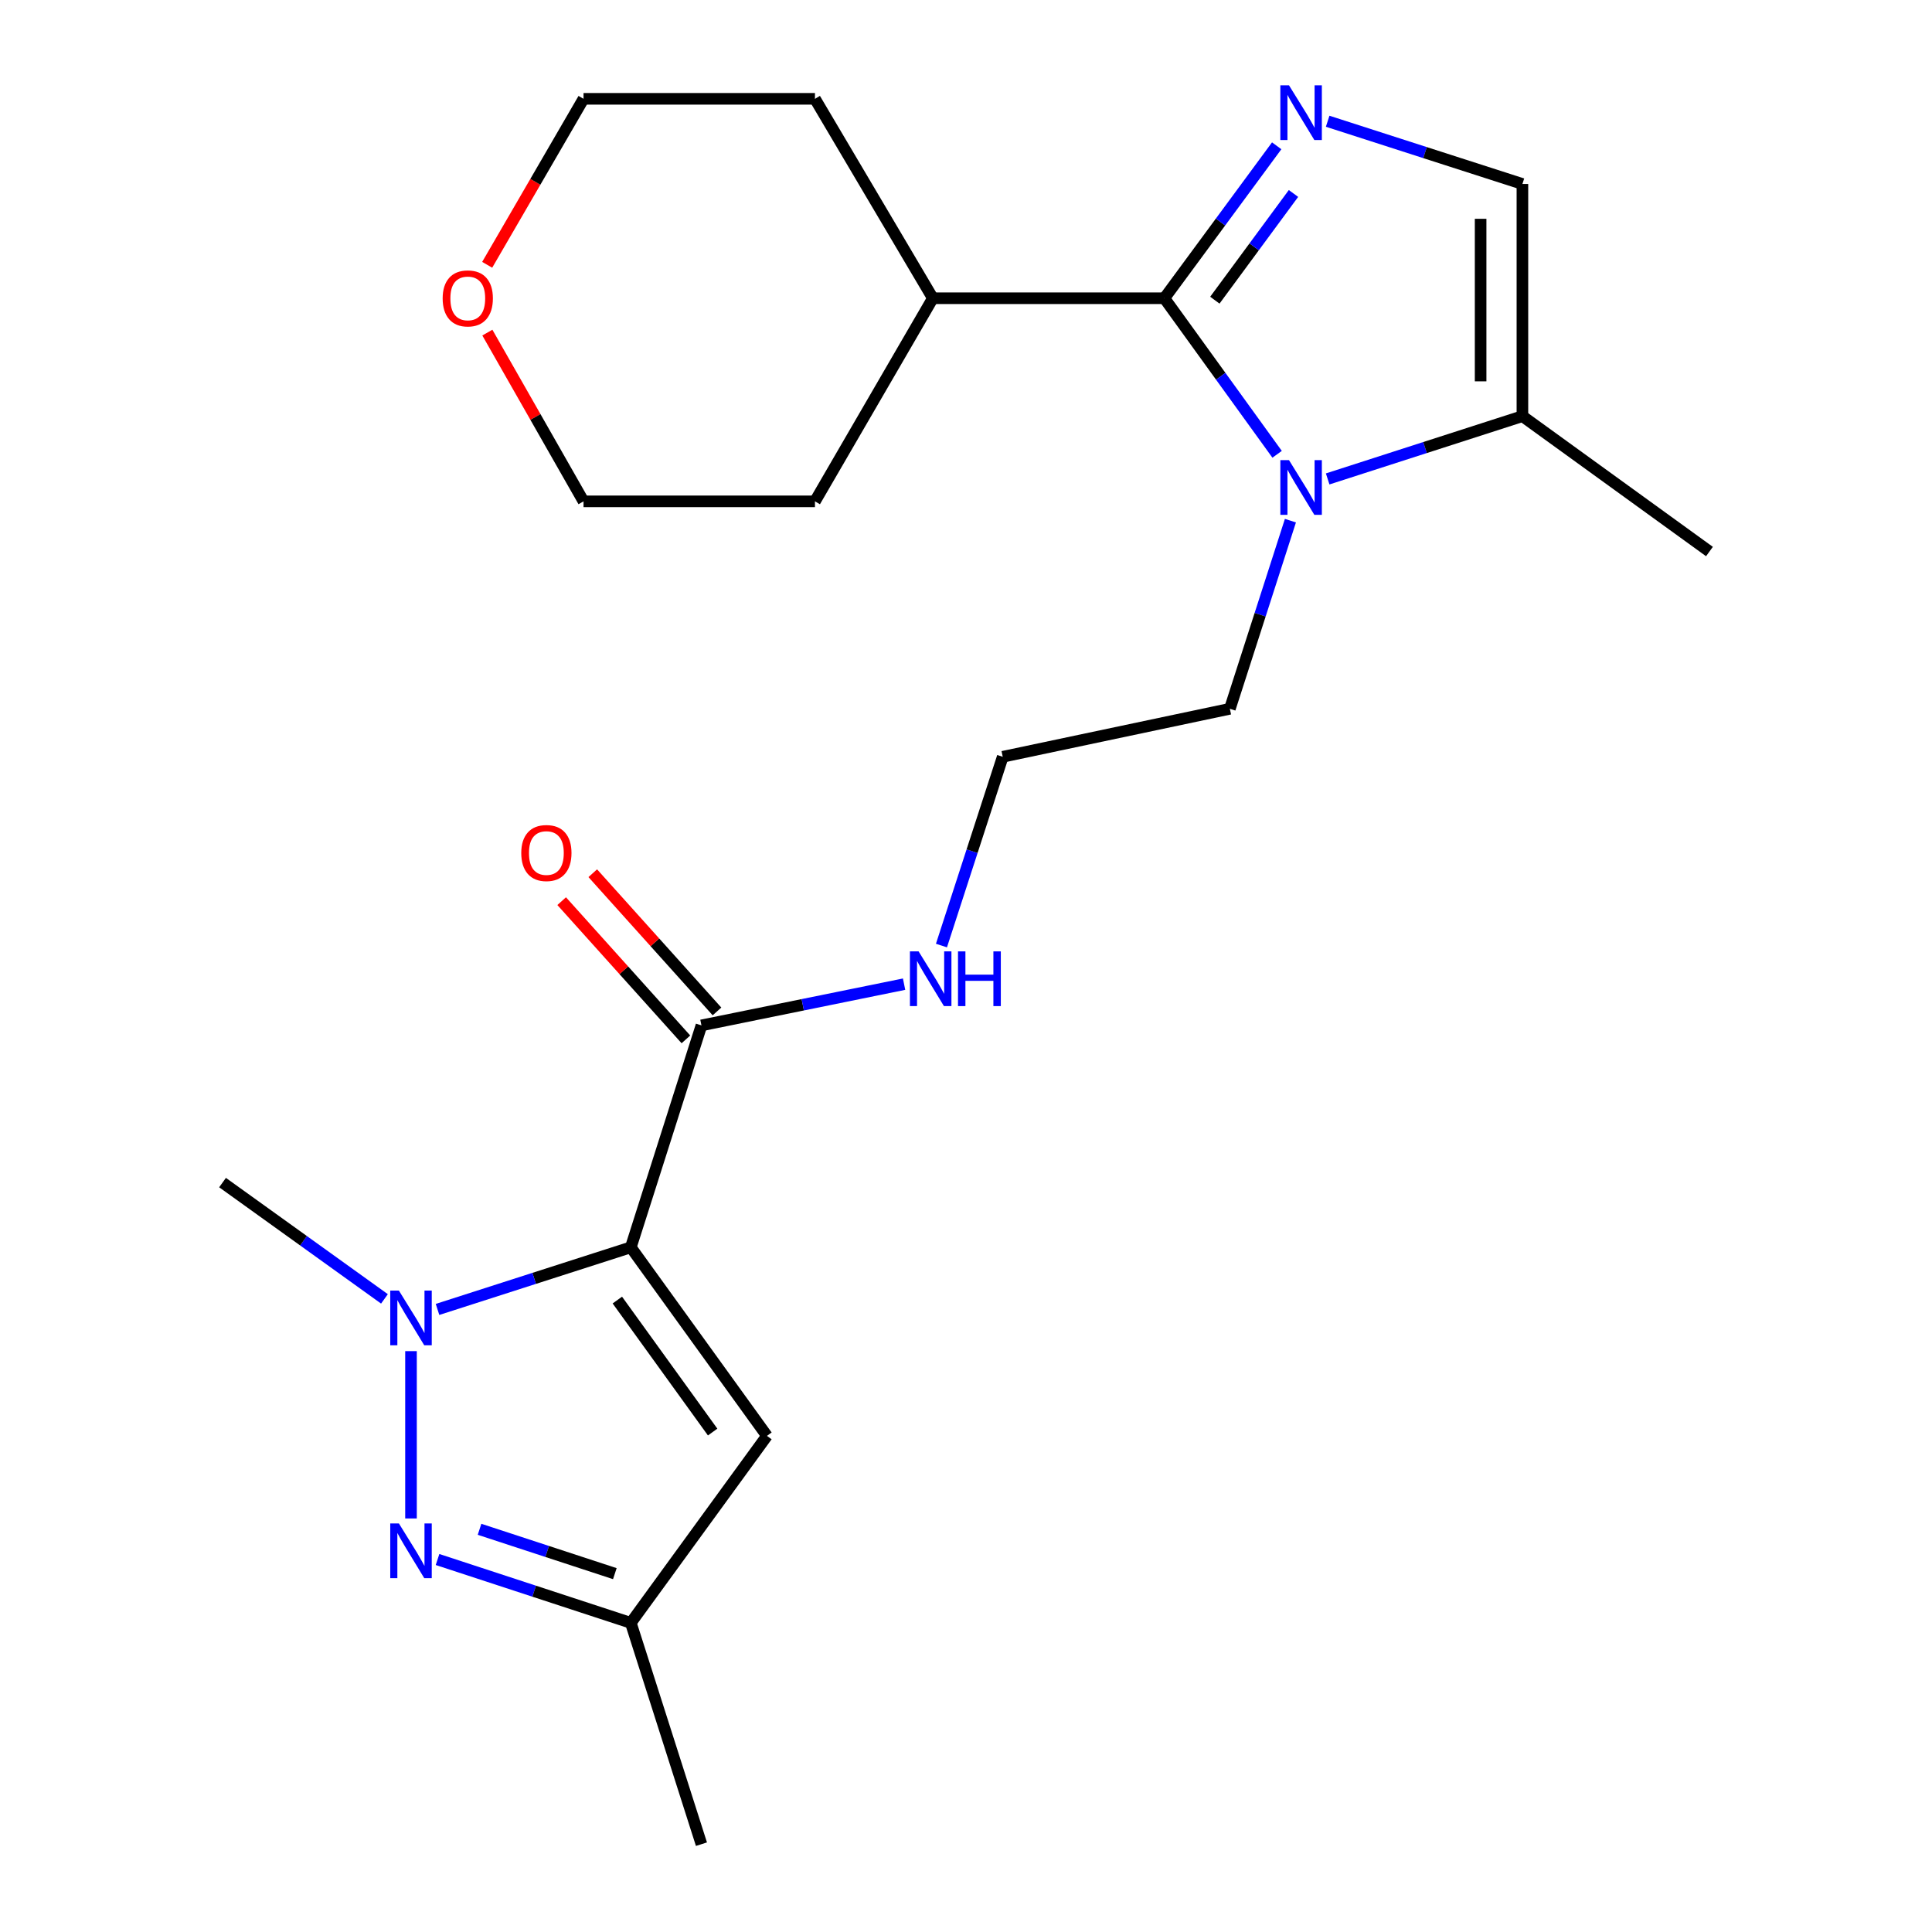 <?xml version='1.0' encoding='iso-8859-1'?>
<svg version='1.1' baseProfile='full'
              xmlns='http://www.w3.org/2000/svg'
                      xmlns:rdkit='http://www.rdkit.org/xml'
                      xmlns:xlink='http://www.w3.org/1999/xlink'
                  xml:space='preserve'
width='1000px' height='1000px' viewBox='0 0 1000 1000'>
<!-- END OF HEADER -->
<rect style='opacity:1.0;fill:#FFFFFF;stroke:none' width='1000' height='1000' x='0' y='0'> </rect>
<path class='bond-0' d='M 326.506,645.61 L 276.484,661.685' style='fill:none;fill-rule:evenodd;stroke:#000000;stroke-width:6px;stroke-linecap:butt;stroke-linejoin:miter;stroke-opacity:1' />
<path class='bond-0' d='M 276.484,661.685 L 226.462,677.76' style='fill:none;fill-rule:evenodd;stroke:#0000FF;stroke-width:6px;stroke-linecap:butt;stroke-linejoin:miter;stroke-opacity:1' />
<path class='bond-5' d='M 326.506,645.61 L 396.973,743.204' style='fill:none;fill-rule:evenodd;stroke:#000000;stroke-width:6px;stroke-linecap:butt;stroke-linejoin:miter;stroke-opacity:1' />
<path class='bond-5' d='M 319.536,672.913 L 368.863,741.229' style='fill:none;fill-rule:evenodd;stroke:#000000;stroke-width:6px;stroke-linecap:butt;stroke-linejoin:miter;stroke-opacity:1' />
<path class='bond-6' d='M 326.506,645.61 L 363.068,530.744' style='fill:none;fill-rule:evenodd;stroke:#000000;stroke-width:6px;stroke-linecap:butt;stroke-linejoin:miter;stroke-opacity:1' />
<path class='bond-4' d='M 212.734,699.344 L 212.734,785.954' style='fill:none;fill-rule:evenodd;stroke:#0000FF;stroke-width:6px;stroke-linecap:butt;stroke-linejoin:miter;stroke-opacity:1' />
<path class='bond-15' d='M 198.992,672.3 L 157.09,642.2' style='fill:none;fill-rule:evenodd;stroke:#0000FF;stroke-width:6px;stroke-linecap:butt;stroke-linejoin:miter;stroke-opacity:1' />
<path class='bond-15' d='M 157.09,642.2 L 115.188,612.101' style='fill:none;fill-rule:evenodd;stroke:#000000;stroke-width:6px;stroke-linecap:butt;stroke-linejoin:miter;stroke-opacity:1' />
<path class='bond-1' d='M 602.666,154.37 L 631.849,194.757' style='fill:none;fill-rule:evenodd;stroke:#000000;stroke-width:6px;stroke-linecap:butt;stroke-linejoin:miter;stroke-opacity:1' />
<path class='bond-1' d='M 631.849,194.757 L 661.031,235.143' style='fill:none;fill-rule:evenodd;stroke:#0000FF;stroke-width:6px;stroke-linecap:butt;stroke-linejoin:miter;stroke-opacity:1' />
<path class='bond-2' d='M 602.666,154.37 L 631.739,114.919' style='fill:none;fill-rule:evenodd;stroke:#000000;stroke-width:6px;stroke-linecap:butt;stroke-linejoin:miter;stroke-opacity:1' />
<path class='bond-2' d='M 631.739,114.919 L 660.813,75.469' style='fill:none;fill-rule:evenodd;stroke:#0000FF;stroke-width:6px;stroke-linecap:butt;stroke-linejoin:miter;stroke-opacity:1' />
<path class='bond-2' d='M 628.804,155.369 L 649.155,127.754' style='fill:none;fill-rule:evenodd;stroke:#000000;stroke-width:6px;stroke-linecap:butt;stroke-linejoin:miter;stroke-opacity:1' />
<path class='bond-2' d='M 649.155,127.754 L 669.506,100.139' style='fill:none;fill-rule:evenodd;stroke:#0000FF;stroke-width:6px;stroke-linecap:butt;stroke-linejoin:miter;stroke-opacity:1' />
<path class='bond-10' d='M 602.666,154.37 L 482.849,154.37' style='fill:none;fill-rule:evenodd;stroke:#000000;stroke-width:6px;stroke-linecap:butt;stroke-linejoin:miter;stroke-opacity:1' />
<path class='bond-24' d='M 687.195,62.755 L 737.597,78.99' style='fill:none;fill-rule:evenodd;stroke:#0000FF;stroke-width:6px;stroke-linecap:butt;stroke-linejoin:miter;stroke-opacity:1' />
<path class='bond-24' d='M 737.597,78.99 L 787.999,95.224' style='fill:none;fill-rule:evenodd;stroke:#000000;stroke-width:6px;stroke-linecap:butt;stroke-linejoin:miter;stroke-opacity:1' />
<path class='bond-3' d='M 667.919,269.493 L 652.245,318.179' style='fill:none;fill-rule:evenodd;stroke:#0000FF;stroke-width:6px;stroke-linecap:butt;stroke-linejoin:miter;stroke-opacity:1' />
<path class='bond-3' d='M 652.245,318.179 L 636.572,366.865' style='fill:none;fill-rule:evenodd;stroke:#000000;stroke-width:6px;stroke-linecap:butt;stroke-linejoin:miter;stroke-opacity:1' />
<path class='bond-8' d='M 687.195,247.893 L 737.597,231.648' style='fill:none;fill-rule:evenodd;stroke:#0000FF;stroke-width:6px;stroke-linecap:butt;stroke-linejoin:miter;stroke-opacity:1' />
<path class='bond-8' d='M 737.597,231.648 L 787.999,215.402' style='fill:none;fill-rule:evenodd;stroke:#000000;stroke-width:6px;stroke-linecap:butt;stroke-linejoin:miter;stroke-opacity:1' />
<path class='bond-23' d='M 226.468,807.199 L 276.487,823.596' style='fill:none;fill-rule:evenodd;stroke:#0000FF;stroke-width:6px;stroke-linecap:butt;stroke-linejoin:miter;stroke-opacity:1' />
<path class='bond-23' d='M 276.487,823.596 L 326.506,839.993' style='fill:none;fill-rule:evenodd;stroke:#000000;stroke-width:6px;stroke-linecap:butt;stroke-linejoin:miter;stroke-opacity:1' />
<path class='bond-23' d='M 248.212,791.561 L 283.226,803.038' style='fill:none;fill-rule:evenodd;stroke:#0000FF;stroke-width:6px;stroke-linecap:butt;stroke-linejoin:miter;stroke-opacity:1' />
<path class='bond-23' d='M 283.226,803.038 L 318.239,814.516' style='fill:none;fill-rule:evenodd;stroke:#000000;stroke-width:6px;stroke-linecap:butt;stroke-linejoin:miter;stroke-opacity:1' />
<path class='bond-9' d='M 396.973,743.204 L 326.506,839.993' style='fill:none;fill-rule:evenodd;stroke:#000000;stroke-width:6px;stroke-linecap:butt;stroke-linejoin:miter;stroke-opacity:1' />
<path class='bond-11' d='M 371.113,523.513 L 338.964,487.744' style='fill:none;fill-rule:evenodd;stroke:#000000;stroke-width:6px;stroke-linecap:butt;stroke-linejoin:miter;stroke-opacity:1' />
<path class='bond-11' d='M 338.964,487.744 L 306.814,451.974' style='fill:none;fill-rule:evenodd;stroke:#FF0000;stroke-width:6px;stroke-linecap:butt;stroke-linejoin:miter;stroke-opacity:1' />
<path class='bond-11' d='M 355.023,537.975 L 322.873,502.205' style='fill:none;fill-rule:evenodd;stroke:#000000;stroke-width:6px;stroke-linecap:butt;stroke-linejoin:miter;stroke-opacity:1' />
<path class='bond-11' d='M 322.873,502.205 L 290.724,466.436' style='fill:none;fill-rule:evenodd;stroke:#FF0000;stroke-width:6px;stroke-linecap:butt;stroke-linejoin:miter;stroke-opacity:1' />
<path class='bond-12' d='M 363.068,530.744 L 415.51,520.072' style='fill:none;fill-rule:evenodd;stroke:#000000;stroke-width:6px;stroke-linecap:butt;stroke-linejoin:miter;stroke-opacity:1' />
<path class='bond-12' d='M 415.51,520.072 L 467.952,509.4' style='fill:none;fill-rule:evenodd;stroke:#0000FF;stroke-width:6px;stroke-linecap:butt;stroke-linejoin:miter;stroke-opacity:1' />
<path class='bond-7' d='M 787.999,95.224 L 787.999,215.402' style='fill:none;fill-rule:evenodd;stroke:#000000;stroke-width:6px;stroke-linecap:butt;stroke-linejoin:miter;stroke-opacity:1' />
<path class='bond-7' d='M 766.365,113.251 L 766.365,197.376' style='fill:none;fill-rule:evenodd;stroke:#000000;stroke-width:6px;stroke-linecap:butt;stroke-linejoin:miter;stroke-opacity:1' />
<path class='bond-17' d='M 787.999,215.402 L 884.812,285.473' style='fill:none;fill-rule:evenodd;stroke:#000000;stroke-width:6px;stroke-linecap:butt;stroke-linejoin:miter;stroke-opacity:1' />
<path class='bond-18' d='M 326.506,839.993 L 363.068,954.545' style='fill:none;fill-rule:evenodd;stroke:#000000;stroke-width:6px;stroke-linecap:butt;stroke-linejoin:miter;stroke-opacity:1' />
<path class='bond-21' d='M 482.849,154.37 L 421.817,51.151' style='fill:none;fill-rule:evenodd;stroke:#000000;stroke-width:6px;stroke-linecap:butt;stroke-linejoin:miter;stroke-opacity:1' />
<path class='bond-22' d='M 482.849,154.37 L 421.817,259.5' style='fill:none;fill-rule:evenodd;stroke:#000000;stroke-width:6px;stroke-linecap:butt;stroke-linejoin:miter;stroke-opacity:1' />
<path class='bond-16' d='M 487.296,489.418 L 503.155,440.563' style='fill:none;fill-rule:evenodd;stroke:#0000FF;stroke-width:6px;stroke-linecap:butt;stroke-linejoin:miter;stroke-opacity:1' />
<path class='bond-16' d='M 503.155,440.563 L 519.014,391.709' style='fill:none;fill-rule:evenodd;stroke:#000000;stroke-width:6px;stroke-linecap:butt;stroke-linejoin:miter;stroke-opacity:1' />
<path class='bond-13' d='M 252.257,172.155 L 277.146,215.827' style='fill:none;fill-rule:evenodd;stroke:#FF0000;stroke-width:6px;stroke-linecap:butt;stroke-linejoin:miter;stroke-opacity:1' />
<path class='bond-13' d='M 277.146,215.827 L 302.035,259.5' style='fill:none;fill-rule:evenodd;stroke:#000000;stroke-width:6px;stroke-linecap:butt;stroke-linejoin:miter;stroke-opacity:1' />
<path class='bond-25' d='M 252.165,137.066 L 277.1,94.109' style='fill:none;fill-rule:evenodd;stroke:#FF0000;stroke-width:6px;stroke-linecap:butt;stroke-linejoin:miter;stroke-opacity:1' />
<path class='bond-25' d='M 277.1,94.109 L 302.035,51.151' style='fill:none;fill-rule:evenodd;stroke:#000000;stroke-width:6px;stroke-linecap:butt;stroke-linejoin:miter;stroke-opacity:1' />
<path class='bond-14' d='M 636.572,366.865 L 519.014,391.709' style='fill:none;fill-rule:evenodd;stroke:#000000;stroke-width:6px;stroke-linecap:butt;stroke-linejoin:miter;stroke-opacity:1' />
<path class='bond-19' d='M 302.035,51.151 L 421.817,51.151' style='fill:none;fill-rule:evenodd;stroke:#000000;stroke-width:6px;stroke-linecap:butt;stroke-linejoin:miter;stroke-opacity:1' />
<path class='bond-20' d='M 302.035,259.5 L 421.817,259.5' style='fill:none;fill-rule:evenodd;stroke:#000000;stroke-width:6px;stroke-linecap:butt;stroke-linejoin:miter;stroke-opacity:1' />
<path  class='atom-1' d='M 206.474 668.011
L 215.754 683.011
Q 216.674 684.491, 218.154 687.171
Q 219.634 689.851, 219.714 690.011
L 219.714 668.011
L 223.474 668.011
L 223.474 696.331
L 219.594 696.331
L 209.634 679.931
Q 208.474 678.011, 207.234 675.811
Q 206.034 673.611, 205.674 672.931
L 205.674 696.331
L 201.994 696.331
L 201.994 668.011
L 206.474 668.011
' fill='#0000FF'/>
<path  class='atom-3' d='M 667.186 44.166
L 676.466 59.166
Q 677.386 60.646, 678.866 63.326
Q 680.346 66.006, 680.426 66.166
L 680.426 44.166
L 684.186 44.166
L 684.186 72.486
L 680.306 72.486
L 670.346 56.086
Q 669.186 54.166, 667.946 51.966
Q 666.746 49.766, 666.386 49.086
L 666.386 72.486
L 662.706 72.486
L 662.706 44.166
L 667.186 44.166
' fill='#0000FF'/>
<path  class='atom-4' d='M 667.186 238.165
L 676.466 253.165
Q 677.386 254.645, 678.866 257.325
Q 680.346 260.005, 680.426 260.165
L 680.426 238.165
L 684.186 238.165
L 684.186 266.485
L 680.306 266.485
L 670.346 250.085
Q 669.186 248.165, 667.946 245.965
Q 666.746 243.765, 666.386 243.085
L 666.386 266.485
L 662.706 266.485
L 662.706 238.165
L 667.186 238.165
' fill='#0000FF'/>
<path  class='atom-5' d='M 206.474 788.538
L 215.754 803.538
Q 216.674 805.018, 218.154 807.698
Q 219.634 810.378, 219.714 810.538
L 219.714 788.538
L 223.474 788.538
L 223.474 816.858
L 219.594 816.858
L 209.634 800.458
Q 208.474 798.538, 207.234 796.338
Q 206.034 794.138, 205.674 793.458
L 205.674 816.858
L 201.994 816.858
L 201.994 788.538
L 206.474 788.538
' fill='#0000FF'/>
<path  class='atom-12' d='M 269.805 441.523
Q 269.805 434.723, 273.165 430.923
Q 276.525 427.123, 282.805 427.123
Q 289.085 427.123, 292.445 430.923
Q 295.805 434.723, 295.805 441.523
Q 295.805 448.403, 292.405 452.323
Q 289.005 456.203, 282.805 456.203
Q 276.565 456.203, 273.165 452.323
Q 269.805 448.443, 269.805 441.523
M 282.805 453.003
Q 287.125 453.003, 289.445 450.123
Q 291.805 447.203, 291.805 441.523
Q 291.805 435.963, 289.445 433.163
Q 287.125 430.323, 282.805 430.323
Q 278.485 430.323, 276.125 433.123
Q 273.805 435.923, 273.805 441.523
Q 273.805 447.243, 276.125 450.123
Q 278.485 453.003, 282.805 453.003
' fill='#FF0000'/>
<path  class='atom-13' d='M 475.459 492.438
L 484.739 507.438
Q 485.659 508.918, 487.139 511.598
Q 488.619 514.278, 488.699 514.438
L 488.699 492.438
L 492.459 492.438
L 492.459 520.758
L 488.579 520.758
L 478.619 504.358
Q 477.459 502.438, 476.219 500.238
Q 475.019 498.038, 474.659 497.358
L 474.659 520.758
L 470.979 520.758
L 470.979 492.438
L 475.459 492.438
' fill='#0000FF'/>
<path  class='atom-13' d='M 495.859 492.438
L 499.699 492.438
L 499.699 504.478
L 514.179 504.478
L 514.179 492.438
L 518.019 492.438
L 518.019 520.758
L 514.179 520.758
L 514.179 507.678
L 499.699 507.678
L 499.699 520.758
L 495.859 520.758
L 495.859 492.438
' fill='#0000FF'/>
<path  class='atom-14' d='M 229.121 154.45
Q 229.121 147.65, 232.481 143.85
Q 235.841 140.05, 242.121 140.05
Q 248.401 140.05, 251.761 143.85
Q 255.121 147.65, 255.121 154.45
Q 255.121 161.33, 251.721 165.25
Q 248.321 169.13, 242.121 169.13
Q 235.881 169.13, 232.481 165.25
Q 229.121 161.37, 229.121 154.45
M 242.121 165.93
Q 246.441 165.93, 248.761 163.05
Q 251.121 160.13, 251.121 154.45
Q 251.121 148.89, 248.761 146.09
Q 246.441 143.25, 242.121 143.25
Q 237.801 143.25, 235.441 146.05
Q 233.121 148.85, 233.121 154.45
Q 233.121 160.17, 235.441 163.05
Q 237.801 165.93, 242.121 165.93
' fill='#FF0000'/>
</svg>
